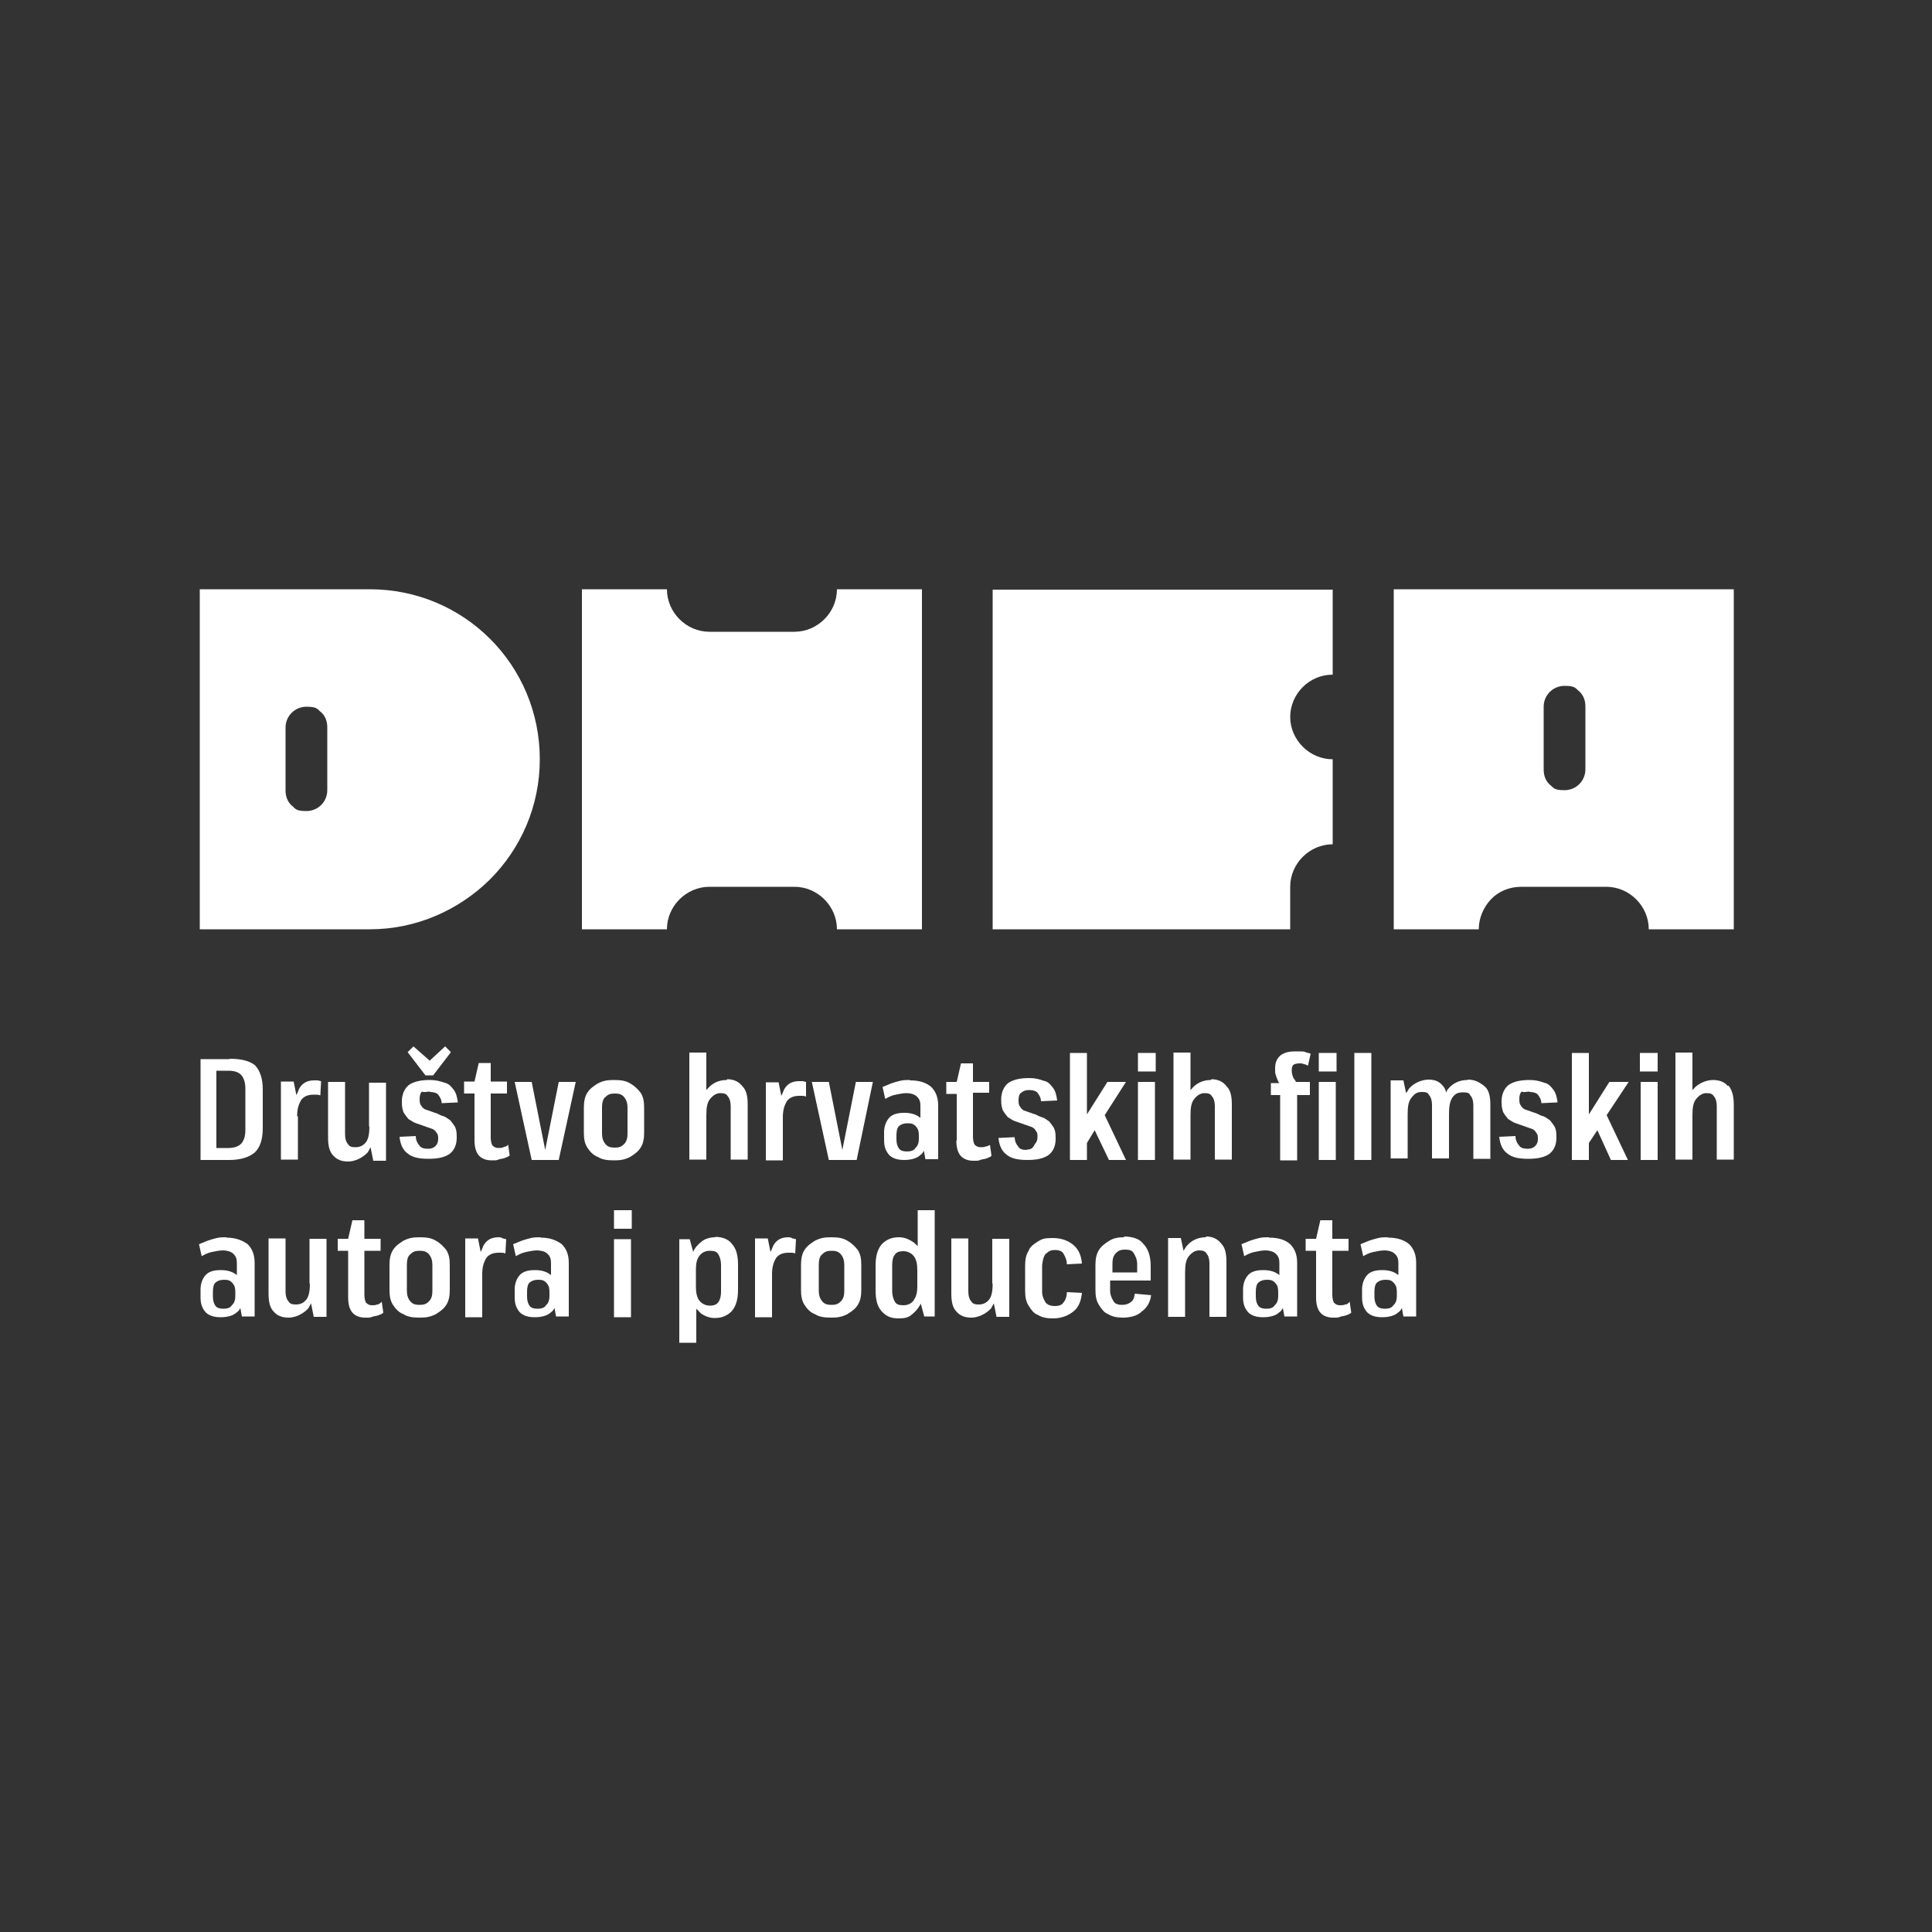 <?xml version="1.0" encoding="UTF-8"?>
<svg id="Layer_1" xmlns="http://www.w3.org/2000/svg" version="1.1" viewBox="0 0 500 500">
  <rect x="0" y="0" width="500" height="500" fill="#333333" stroke="none"/>
  <!-- Generator: Adobe Illustrator 29.8.2, SVG Export Plug-In . SVG Version: 2.1.1 Build 3)  -->
  <defs>
    <style>
      .st0 {
        fill: #fff;
      }
    </style>
  </defs>
  <g>
    <path class="st0" d="M59.4,274.1h-7.5v26.1h7.5c2.8,0,5.1-.7,6.6-2,1.3-1.3,2-3.3,2-6.2v-10.1c0-2.8-.7-4.8-2-6.2-1.3-1.1-3.5-1.7-6.6-1.7ZM63.5,292.5c0,1.6-.4,2.7-1.1,3.5-.7.7-1.8,1.1-3.3,1.1h-3.1v-20h3.1c1.6,0,2.7.4,3.3,1.1.7.7,1.1,2,1.1,3.5v10.8Z"/>
    <path class="st0" d="M76.9,288.8c0-1.8.4-3.1,1.1-4.2.7-.9,1.8-1.3,3.1-1.3s1.3,0,1.8.2l.2-3.7c-.2,0-.7-.2-.9-.2h-.9c-1.8,0-3.1.7-3.9,2.2-.2.4-.4,1.1-.7,1.6l-.7-3.5h-3.3v20.2h4.4v-11.2s-.2,0-.2,0Z"/>
    <path class="st0" d="M95.6,291.4c0,1.8-.2,3.3-.9,4.2s-1.6,1.3-2.7,1.3-1.6-.2-2-.9c-.4-.4-.7-1.3-.7-2.4v-13.6h-4.4v14.4c0,2.2.4,3.7,1.3,4.6.9,1.1,2.2,1.6,3.9,1.6s3.7-.9,5.1-2.4l.7-1.3.7,3.5h3.3v-20.2h-4.4v11.4h0Z"/>
    <polygon class="st0" points="112.1 278.3 116.7 272.3 115.2 270.8 111.2 274.5 107 270.8 105.5 272.3 110.1 278.3 112.1 278.3"/>
    <path class="st0" d="M111.2,282.6c.9,0,1.8.2,2.2.7s.9,1.3.9,2.2l4.2-.2c-.2-1.3-.4-2.4-1.1-3.3-.7-.9-1.3-1.6-2.4-1.8-1.1-.4-2.2-.7-3.7-.7-2.4,0-4.2.4-5.5,1.3-1.1.9-1.8,2.4-1.8,4.2s.2,2,.4,2.8c.4.7.9,1.3,1.3,1.8.7.4,1.3.9,2,1.1l2,.7,2,.7c.7.2,1.1.7,1.3,1.1.4.4.4.9.4,1.6s-.2,1.3-.7,1.8-1.1.7-2,.7-1.8-.2-2.2-.9c-.4-.4-.9-1.3-.9-2.4l-4.2.2c.2,2,.9,3.5,2.2,4.4,1.1.9,2.8,1.3,5.3,1.3s4.2-.4,5.5-1.3c1.1-.9,1.8-2.2,1.8-4.2s-.2-2-.4-2.7c-.4-.7-.9-1.3-1.3-1.8-.7-.4-1.1-.9-2-1.1-.7-.2-1.3-.7-2.2-.9l-2-.7c-.7-.2-1.1-.7-1.3-1.1-.4-.4-.4-1.1-.4-1.8s.2-1.6.7-1.8c.5.3,1.1,0,2,0Z"/>
    <path class="st0" d="M130.3,296.9c-.4.2-.9.2-1.3.2-.7,0-1.1-.2-1.6-.7-.2-.4-.4-1.1-.4-2v-11.4h4.2v-3.1h-4.2v-4.8h-3.1l-1.1,4.8h-2.7v3.1h2.7v12.1c0,1.8.4,3.1,1.1,3.9s1.8,1.3,3.3,1.3,1.1,0,1.8-.2c.4-.2,1.1-.2,1.6-.4s1.1-.4,1.3-.7l-.4-2.8c-.2.4-.7.6-1.1.6Z"/>
    <polygon class="st0" points="141.1 297.6 141.1 297.6 137.6 280 133.2 280 137.6 300.2 144.6 300.2 149 280 144.6 280 141.1 297.6"/>
    <path class="st0" d="M163.1,280.4c-1.1-.7-2.4-.9-4.2-.9s-2.8.2-4.2.9c-1.1.7-2,1.3-2.7,2.4s-.9,2.4-.9,3.9v6.4c0,1.6.2,2.8.9,3.9s1.6,2,2.7,2.4c1.1.7,2.4.9,4.2.9s2.8-.2,4.2-.9c1.1-.7,2-1.3,2.7-2.4s.9-2.4.9-3.9v-6.4c0-1.6-.2-2.8-.9-3.9-.7-.9-1.6-1.8-2.7-2.4ZM162.4,293.4c0,1.1-.2,2-.9,2.7s-1.3.9-2.4.9-1.8-.2-2.4-.9-.9-1.6-.9-2.7v-6.8c0-1.1.2-2.2.9-2.7.7-.7,1.3-.9,2.4-.9s1.8.2,2.4.9.9,1.6.9,2.7v6.8Z"/>
    <path class="st0" d="M188.1,279.5c-2.2,0-3.9.9-5.1,2.4l-.2.2v-9.7h-4.4v27.7h4.4v-11.4c0-2,.2-3.3.9-4.2s1.6-1.6,2.7-1.6,1.6.2,2,.9c.4.4.7,1.3.7,2.4v13.9h4.4v-14.3c0-2.2-.4-3.7-1.3-4.6-.9-1.2-2.2-1.9-4-1.9Z"/>
    <path class="st0" d="M208.6,280c-.2,0-.7-.2-.9-.2h-.9c-1.8,0-3.1.7-3.9,2.2-.2.4-.4,1.1-.7,1.6l-.7-3.5h-3.3v20.2h4.4v-11.2c0-1.8.4-3.1,1.1-4.2.7-.9,1.8-1.3,3.1-1.3s1.3,0,1.8.2v-3.8Z"/>
    <polygon class="st0" points="218 297.6 218 297.6 214.5 280 210.1 280 214.5 300.2 221.7 300.2 225.9 280 221.5 280 218 297.6"/>
    <path class="st0" d="M235.4,279.5c-.7,0-1.6,0-2.4.2s-1.6.4-2.4.7-1.6.7-2.2.9l.7,3.1c.7-.4,1.6-.9,2.7-1.1.9-.2,2-.4,2.8-.4s2,.2,2.7.9.9,1.3.9,2.4v3.1h0c-1.1-.9-2.4-1.3-4.2-1.3s-3.1.4-3.9,1.3-1.3,2.2-1.3,3.7v2c0,1.8.4,2.8,1.3,3.9.9.9,2.2,1.3,3.9,1.3s3.3-.4,4.2-1.3c.4-.2.7-.7.9-1.1l.4,2.2h3.3v-13.9c0-2.2-.7-3.7-1.8-4.8-1.3-1.1-3-1.7-5.4-1.7ZM237.8,294.7c0,.9-.2,1.8-.9,2.4-.4.7-1.3.9-2.2.9s-1.6-.2-2-.7-.7-1.3-.7-2.4v-1.1c0-1.1.2-2,.7-2.4s1.1-.7,2.2-.7,1.6.2,2.2.9.7,1.3.7,2.4v.7Z"/>
    <path class="st0" d="M247.5,295.2c0,1.8.4,3.1,1.1,3.9s1.8,1.3,3.3,1.3,1.1,0,1.8-.2c.4-.2,1.1-.2,1.6-.4s1.1-.4,1.3-.7l-.4-2.8c-.4.2-.7.4-1.1.4-.4.2-.9.2-1.3.2-.7,0-1.1-.2-1.6-.7-.2-.4-.4-1.1-.4-2v-11.4h4.2v-2.8h-4.2v-4.8h-3.1l-1.1,4.8h-2.7v3.1h2.7v12.1h0Z"/>
    <path class="st0" d="M265.7,297.6c-1.1,0-1.8-.2-2.2-.9-.4-.4-.9-1.3-.9-2.4l-4.2.2c.2,2,.9,3.5,2.2,4.4,1.1.9,2.8,1.3,5.3,1.3s4.2-.4,5.5-1.3c1.1-.9,1.8-2.2,1.8-4.2s-.2-2-.4-2.7c-.4-.7-.9-1.3-1.3-1.8-.7-.4-1.1-.9-2-1.1-.7-.2-1.3-.7-2.2-.9l-2-.7c-.7-.2-1.1-.7-1.3-1.1-.4-.4-.4-1.1-.4-1.8s.2-1.6.7-1.8c.4-.4,1.1-.7,2-.7s1.8.2,2.2.7.9,1.3.9,2.2l4.2-.2c-.2-1.3-.4-2.4-1.1-3.3-.7-.9-1.3-1.6-2.4-1.8-1.1-.4-2.2-.7-3.7-.7-2.4,0-4.2.4-5.5,1.3-1.1.9-1.8,2.4-1.8,4.2s.2,2,.4,2.8c.4.7.9,1.3,1.3,1.8.7.4,1.3.9,2,1.1l2,.7,2,.7c.7.2,1.1.7,1.3,1.1.4.4.4.9.4,1.6s-.2,1.3-.7,1.8c-.5,1.2-1.2,1.4-2,1.4Z"/>
    <polygon class="st0" points="283.3 292.5 287 300.2 291.4 300.2 285.9 288.6 291.4 280 286.6 280 281.3 288.4 281.3 272.5 276.9 272.5 276.9 300.2 281.3 300.2 281.3 295.8 283.3 292.5"/>
    <rect class="st0" x="294.5" y="272.5" width="4.6" height="4.8"/>
    <rect class="st0" x="294.5" y="280" width="4.4" height="20.2"/>
    <path class="st0" d="M313.4,279.5c-2.2,0-3.9.9-5.1,2.4l-.2.2v-9.7h-4.4v27.7h4.4v-11.4c0-2,.2-3.3.9-4.2s1.6-1.6,2.7-1.6,1.6.2,2,.9c.4.4.7,1.3.7,2.4v13.9h4.4v-14.3c0-2.2-.4-3.7-1.3-4.6-.9-1.2-2.2-1.9-4-1.9Z"/>
    <rect class="st0" x="341.3" y="280" width="4.4" height="20.2"/>
    <path class="st0" d="M338.9,280h-3.5c-.2-.4-.4-.7-.7-1.1-.4-.9-.4-1.6-.4-2,0-.7.2-1.1.4-1.3s.9-.4,1.6-.4.7,0,1.1.2c.4,0,.7.2,1.1.4l.7-3.1c-.4-.2-.9-.2-1.3-.4s-.9-.2-1.3-.2h-1.6c-1.6,0-2.8.4-3.7,1.1-.9.9-1.3,1.8-1.3,3.3s0,1.1.2,1.8.4,1.1.7,1.8l.2.2h-2.2v3.1h2.4v16.9h4.4v-16.9h3.3v-3.3h0Z"/>
    <rect class="st0" x="341.3" y="272.5" width="4.6" height="4.8"/>
    <rect class="st0" x="350.5" y="272.5" width="4.4" height="27.7"/>
    <path class="st0" d="M379.8,279.5c-2.2,0-3.9.9-5.1,2.4-.2.2-.4.7-.4.9-.2-.7-.4-1.3-.9-1.8-.9-1.1-2-1.6-3.7-1.6s-3.9.9-5.1,2.4c-.2.4-.4.7-.7,1.1l-.7-3.3h-3.3v20.2h4.4v-11.4c0-2,.2-3.3.9-4.2s1.3-1.6,2.7-1.6,1.6.2,2,.9c.4.4.7,1.3.7,2.4v13.9h4.4v-11.4c0-2,.2-3.3.9-4.4.7-.9,1.3-1.3,2.7-1.3s1.6.2,2,.9c.4.4.7,1.3.7,2.4v13.9h4.4v-14c0-2.2-.4-3.7-1.3-4.6-1.4-1.2-2.7-1.9-4.5-1.9Z"/>
    <path class="st0" d="M395.8,282.6c.9,0,1.8.2,2.2.7s.9,1.3.9,2.2l4.2-.2c-.2-1.3-.4-2.4-1.1-3.3s-1.3-1.6-2.4-1.8c-1.1-.4-2.2-.7-3.7-.7-2.4,0-4.2.4-5.5,1.3-1.1.9-1.8,2.4-1.8,4.2s.2,2,.4,2.8c.4.7.9,1.3,1.3,1.8.7.4,1.3.9,2,1.1l2,.7,2,.7c.7.2,1.1.7,1.3,1.1.4.4.4.9.4,1.6s-.2,1.3-.7,1.8-1.1.7-2,.7-1.8-.2-2.2-.9c-.4-.4-.9-1.3-.9-2.4l-4.2.2c.2,2,.9,3.5,2.2,4.4,1.1.9,2.8,1.3,5.3,1.3s4.2-.4,5.5-1.3c1.1-.9,1.8-2.2,1.8-4.2s-.2-2-.4-2.7c-.4-.7-.9-1.3-1.3-1.8-.7-.4-1.1-.9-2-1.1-.7-.2-1.3-.7-2.2-.9l-2-.7c-.7-.2-1.1-.7-1.3-1.1-.4-.4-.4-1.1-.4-1.8s.2-1.6.7-1.8c.5.3,1.1,0,2,0Z"/>
    <polygon class="st0" points="416.5 280 411.2 288.4 411.2 272.5 406.8 272.5 406.8 300.2 411.2 300.2 411.2 295.8 413.4 292.5 416.9 300.2 421.3 300.2 415.8 288.6 421.5 280 416.5 280"/>
    <rect class="st0" x="424.4" y="272.5" width="4.6" height="4.8"/>
    <rect class="st0" x="424.6" y="280" width="4.4" height="20.2"/>
    <path class="st0" d="M447.2,281.1c-.9-1.1-2.2-1.6-3.9-1.6s-3.9.9-5.1,2.4l-.2.2v-9.7h-4.4v27.7h4.4v-11.4c0-2,.2-3.3.9-4.2s1.6-1.6,2.7-1.6,1.6.2,2,.9c.4.4.7,1.3.7,2.4v13.9h4.4v-14.3c0-2.3-.5-3.8-1.4-4.9Z"/>
    <path class="st0" d="M58.5,320.2c-.7,0-1.6,0-2.4.2s-1.6.4-2.4.7-1.6.7-2.2.9l.7,3.1c.7-.4,1.6-.9,2.7-1.1.9-.2,2-.4,2.8-.4s2,.2,2.7.9.9,1.3.9,2.4v3.1h0c-1.1-.9-2.4-1.3-4.2-1.3s-3.1.4-3.9,1.3-1.3,2.2-1.3,3.7v2c0,1.8.4,2.8,1.3,3.9.9.9,2.2,1.3,3.9,1.3s3.3-.4,4.2-1.3c.4-.2.7-.7.9-1.1l.4,2.2h3.3v-13.9c0-2.2-.7-3.7-1.8-4.8-1.5-1.1-3.3-1.7-5.4-1.7ZM60.9,335.4c0,.9-.2,1.8-.9,2.4-.4.7-1.3.9-2.2.9s-1.6-.2-2-.7-.7-1.3-.7-2.4v-1.3c0-1.1.2-2,.7-2.4s1.1-.7,2.2-.7,1.6.2,2.2.9.7,1.3.7,2.4v.9h0Z"/>
    <path class="st0" d="M80.2,332.1c0,1.8-.2,3.3-.9,4.2s-1.6,1.3-2.7,1.3-1.6-.2-2-.9c-.4-.4-.7-1.3-.7-2.4v-13.8h-4.4v14.3c0,2.2.4,3.7,1.3,4.6.9,1.1,2.2,1.6,3.9,1.6s3.7-.9,5.1-2.4l.7-1.3.7,3.5h3.3v-20.2h-4.4v11.7h0Z"/>
    <path class="st0" d="M97.6,337.6c-.4.2-.9.2-1.3.2-.7,0-1.1-.2-1.6-.7-.2-.4-.4-1.1-.4-2v-11.4h4.2v-3.1h-4.2v-4.8h-3.1l-1.1,4.8h-2.7v3.1h2.7v12.1c0,1.8.4,3.1,1.1,3.9s1.8,1.3,3.3,1.3,1.1,0,1.8-.2c.4-.2,1.1-.2,1.6-.4s1.1-.4,1.3-.7l-.4-2.8c-.4.4-.9.7-1.1.7Z"/>
    <path class="st0" d="M112.8,321.1c-1.1-.7-2.4-.9-4.2-.9s-2.8.2-4.2.9c-1.1.7-2,1.3-2.7,2.4s-.9,2.4-.9,3.9v6.4c0,1.6.2,2.8.9,3.9s1.6,2,2.7,2.4c1.1.7,2.4.9,4.2.9s2.8-.2,4.2-.9c1.1-.7,2-1.3,2.7-2.4s.9-2.4.9-3.9v-6.4c0-1.6-.2-2.8-.9-3.9-.7-.9-1.6-1.8-2.7-2.4ZM111.9,334.1c0,1.1-.2,2-.9,2.7s-1.3.9-2.4.9-1.8-.2-2.4-.9-.9-1.6-.9-2.7v-6.8c0-1.1.2-2.2.9-2.7.7-.7,1.3-.9,2.4-.9s1.8.2,2.4.9.9,1.6.9,2.7v6.8Z"/>
    <path class="st0" d="M129,320.2c-1.8,0-3.1.7-3.9,2.2-.2.4-.4,1.1-.7,1.6l-.7-3.5h-3.3v20.4h4.4v-11.2c0-1.8.4-3.1,1.1-4.2.7-.9,1.8-1.3,3.1-1.3s1.3,0,1.8.2l.2-3.7c-.2,0-.7-.2-.9-.2-.4-.3-.7-.3-1.1-.3Z"/>
    <path class="st0" d="M139.8,320.2c-.7,0-1.6,0-2.4.2s-1.6.4-2.4.7-1.6.7-2.2.9l.7,3.1c.7-.4,1.6-.9,2.7-1.1.9-.2,2-.4,2.8-.4s2,.2,2.7.9.9,1.3.9,2.4v3.1h0c-1.1-.9-2.4-1.3-4.2-1.3s-3.1.4-3.9,1.3-1.3,2.2-1.3,3.7v2c0,1.8.4,2.8,1.3,3.9.9.9,2.2,1.3,3.9,1.3s3.3-.4,4.2-1.3c.4-.2.7-.7.9-1.1l.4,2.2h3.3v-13.9c0-2.2-.7-3.7-1.8-4.8-1.5-1.1-3.2-1.7-5.4-1.7ZM142.2,335.4c0,.9-.2,1.8-.9,2.4-.4.7-1.3.9-2.2.9s-1.6-.2-2-.7-.7-1.3-.7-2.4v-1.3c0-1.1.2-2,.7-2.4s1.1-.7,2.2-.7,1.6.2,2.2.9.7,1.3.7,2.4v.9h0Z"/>
    <rect class="st0" x="158.9" y="313.2" width="4.6" height="4.8"/>
    <rect class="st0" x="158.9" y="320.7" width="4.4" height="20.2"/>
    <path class="st0" d="M185.1,320.2c-1.3,0-2.7.4-3.5,1.1-.9.7-1.8,1.6-2.2,2.7l-.9-3.3h-2.7v26.8h4.4v-8.8l1.3,1.3c1.1.7,2.2,1.1,3.5,1.1,2,0,3.3-.7,4.4-1.8,1.1-1.3,1.6-3.1,1.6-5.5v-6.4c0-2.4-.4-4.2-1.6-5.5-.8-1.1-2.3-1.8-4.3-1.8ZM186.6,334.3c0,1.1-.2,2-.7,2.7s-1.3.9-2.2.9-2-.4-2.7-1.3-.9-2.2-.9-3.7v-4.2c0-1.6.2-2.8.9-3.7s1.6-1.3,2.7-1.3,1.8.2,2.2.9.7,1.6.7,2.7v7.2Z"/>
    <path class="st0" d="M204,320.2c-1.8,0-3.1.7-3.9,2.2-.2.4-.4,1.1-.7,1.6l-.7-3.5h-3.3v20.4h4.4v-11.2c0-1.8.4-3.1,1.1-4.2.7-.9,1.8-1.3,3.1-1.3s1.3,0,1.8.2l.2-3.7c-.2,0-.7-.2-.9-.2-.4-.3-.9-.3-1.1-.3Z"/>
    <path class="st0" d="M219.3,321.1c-1.1-.7-2.4-.9-4.2-.9s-2.8.2-4.2.9c-1.1.7-2,1.3-2.7,2.4s-.9,2.4-.9,3.9v6.4c0,1.6.2,2.8.9,3.9s1.6,2,2.7,2.4c1.1.7,2.4.9,4.2.9s2.8-.2,4.2-.9c1.1-.7,2-1.3,2.7-2.4s.9-2.4.9-3.9v-6.4c0-1.6-.2-2.8-.9-3.9-.7-.9-1.6-1.8-2.7-2.4ZM218.5,334.1c0,1.1-.2,2-.9,2.7s-1.3.9-2.4.9-1.8-.2-2.4-.9-.9-1.6-.9-2.7v-6.8c0-1.1.2-2.2.9-2.7.7-.7,1.3-.9,2.4-.9s1.8.2,2.4.9.9,1.6.9,2.7v6.8Z"/>
    <path class="st0" d="M237.4,322.4c-.4-.4-.9-.9-1.3-1.1-1.1-.7-2.2-1.1-3.5-1.1-2,0-3.3.7-4.4,1.8-1.1,1.3-1.6,3.1-1.6,5.5v6.4c0,2.4.4,4.2,1.6,5.5s2.4,1.8,4.4,1.8,2.7-.4,3.5-1.1c.9-.7,1.6-1.6,2.2-2.7l.9,3.3h2.7v-27.5h-4.4v9.3h0ZM236.5,336.5c-.7.9-1.6,1.3-2.7,1.3s-1.8-.2-2.2-.9-.7-1.6-.7-2.7v-6.8c0-1.1.2-2.2.7-2.7.4-.7,1.3-.9,2.2-.9s2,.4,2.7,1.3.9,2.2.9,3.7v4.2c0,1.2-.2,2.5-.9,3.4Z"/>
    <path class="st0" d="M256.9,332.1c0,1.8-.2,3.3-.9,4.2s-1.6,1.3-2.7,1.3-1.6-.2-2-.9c-.4-.4-.7-1.3-.7-2.4v-13.8h-4.4v14.3c0,2.2.4,3.7,1.3,4.6.9,1.1,2.2,1.6,3.9,1.6s3.7-.9,5.1-2.4l.7-1.3.7,3.5h3.3v-20.2h-4.4v11.7h0Z"/>
    <path class="st0" d="M270.8,324.4c.7-.7,1.3-.9,2.2-.9s1.8.2,2.2.9.9,1.6.9,2.8l3.9-.2c-.2-2.2-.9-3.7-2.2-4.8s-3.1-1.8-5.3-1.8-2.8.2-3.9.9-2,1.3-2.4,2.4c-.7,1.1-.9,2.4-.9,3.9v6.4c0,1.6.2,2.8.9,3.9s1.3,2,2.4,2.4c1.1.7,2.4.9,3.9.9,2.2,0,3.9-.7,5.3-1.8s2-2.8,2.2-4.8l-3.9-.2c0,1.1-.4,2.2-.9,2.7-.4.7-1.3.9-2.2.9s-1.8-.2-2.4-.9c-.4-.7-.9-1.6-.9-2.7v-7c.2-1.5.4-2.4,1.1-3.1Z"/>
    <path class="st0" d="M291,320.2c-1.6,0-2.8.2-3.9.9s-2,1.3-2.7,2.4-.9,2.4-.9,3.9v6.4c0,1.6.2,2.8.9,3.9s1.3,2,2.4,2.4c1.1.7,2.4.9,3.9.9s3.7-.4,4.8-1.6c1.3-.9,2.2-2.4,2.4-4.2l-4.2-.4c-.2,1.1-.4,1.8-1.1,2.2-.4.4-1.3.7-2.2.7s-1.8-.2-2.2-.9-.9-1.6-.9-2.7v-2.7h10.5v-3.7c0-2.7-.7-4.6-2-5.9-.8-1.1-2.6-1.8-5-1.8ZM287.9,327c0-1.1.2-2,.9-2.7s1.3-.9,2.4-.9,1.8.2,2.2.9.9,1.6.9,2.8v2.2h-6.4v-2.4h0Z"/>
    <path class="st0" d="M312.1,320.2c-2.2,0-3.9.9-5.1,2.4-.2.2-.4.7-.7,1.1l-.7-3.3h-3.3v20.4h4.4v-11.4c0-2,.2-3.3.9-4.2s1.6-1.6,2.7-1.6,1.6.2,2,.9c.4.4.7,1.3.7,2.4v13.9h4.4v-14.3c0-2.2-.4-3.7-1.3-4.6-.9-1.2-2.2-1.9-4-1.9Z"/>
    <path class="st0" d="M328.3,320.2c-.7,0-1.6,0-2.4.2s-1.6.4-2.4.7-1.6.7-2.2.9l.7,3.1c.7-.4,1.6-.9,2.7-1.1.9-.2,2-.4,2.8-.4s2,.2,2.7.9.9,1.3.9,2.4v3.1h0c-1.1-.9-2.4-1.3-4.2-1.3s-3.1.4-3.9,1.3-1.3,2.2-1.3,3.7v2c0,1.8.4,2.8,1.3,3.9.9.9,2.2,1.3,3.9,1.3s3.3-.4,4.2-1.3c.4-.2.7-.7.9-1.1l.4,2.2h3.3v-13.9c0-2.2-.7-3.7-1.8-4.8-1.2-1.1-3-1.7-5.4-1.7ZM330.8,335.4c0,.9-.2,1.8-.9,2.4-.4.7-1.3.9-2.2.9s-1.6-.2-2-.7-.7-1.3-.7-2.4v-1.3c0-1.1.2-2,.7-2.4s1.1-.7,2.2-.7,1.6.2,2.2.9.7,1.3.7,2.4v.9Z"/>
    <path class="st0" d="M348.1,337.6c-.4.2-.9.2-1.3.2-.7,0-1.1-.2-1.6-.7-.2-.4-.4-1.1-.4-2v-11.4h4.2v-3.1h-4.2v-4.8h-3.1l-1.1,4.8h-2.7v3.1h2.7v12.1c0,1.8.4,3.1,1.1,3.9s1.8,1.3,3.3,1.3,1.1,0,1.8-.2c.4-.2,1.1-.2,1.6-.4s1.1-.4,1.3-.7l-.4-2.8c-.4.4-.7.7-1.1.7Z"/>
    <path class="st0" d="M359.1,320.2c-.7,0-1.6,0-2.4.2s-1.6.4-2.4.7-1.6.7-2.2.9l.7,3.1c.7-.4,1.6-.9,2.7-1.1.9-.2,2-.4,2.8-.4s2,.2,2.7.9.9,1.3.9,2.4v3.1h0c-1.1-.9-2.4-1.3-4.2-1.3s-3.1.4-3.9,1.3-1.3,2.2-1.3,3.7v2c0,1.8.4,2.8,1.3,3.9.9.9,2.2,1.3,3.9,1.3s3.3-.4,4.2-1.3c.4-.2.7-.7.9-1.1l.4,2.2h3.3v-13.9c0-2.2-.7-3.7-1.8-4.8-1.3-1.1-3.1-1.7-5.4-1.7ZM361.5,335.4c0,.9-.2,1.8-.9,2.4-.4.7-1.3.9-2.2.9s-1.6-.2-2-.7-.7-1.3-.7-2.4v-1.3c0-1.1.2-2,.7-2.4s1.1-.7,2.2-.7,1.6.2,2.2.9.7,1.3.7,2.4v.9Z"/>
  </g>
  <g>
    <path class="st0" d="M95.7,152.5h-44v88h44c12.1,0,23.1-5,31.1-12.9,8-8,12.9-19,12.9-31.1,0-24.4-19.6-44-44-44ZM84.7,204.5c0,3-2.4,5.4-5.4,5.4s-2.8-.7-3.9-1.5c-1.1-1.1-1.5-2.4-1.5-3.9v-16.2c0-3,2.4-5.4,5.4-5.4s2.8.7,3.9,1.5c1.1,1.1,1.5,2.4,1.5,3.9v16.2Z"/>
    <path class="st0" d="M238.6,152.5v88h-22c0-6-5-11-11-11h-22c-6,0-11,5-11,11h-22v-88h22c0,6,5,11,11,11h22c6,0,11-5,11-11h0s22,0,22,0Z"/>
    <path class="st0" d="M333.9,185.5h0c0,6,5,11,11,11h0v22h0c-6,0-11,5-11,11v11h-77v-87.9h88v22h0c-6.1,0-11,5-11,11Z"/>
    <path class="st0" d="M360.7,152.5v88h22c0-3,1.3-5.8,3.2-7.8s4.7-3.2,7.8-3.2h22c6,0,11,5,11,11h22v-88h-87.9ZM410.3,199.1c0,3-2.4,5.4-5.4,5.4s-2.8-.7-3.9-1.5c-1.1-1.1-1.5-2.4-1.5-3.9v-16.2c0-3,2.4-5.4,5.4-5.4s2.8.7,3.9,1.5c1.1,1.1,1.5,2.4,1.5,3.9v16.2h0Z"/>
  </g>
</svg>